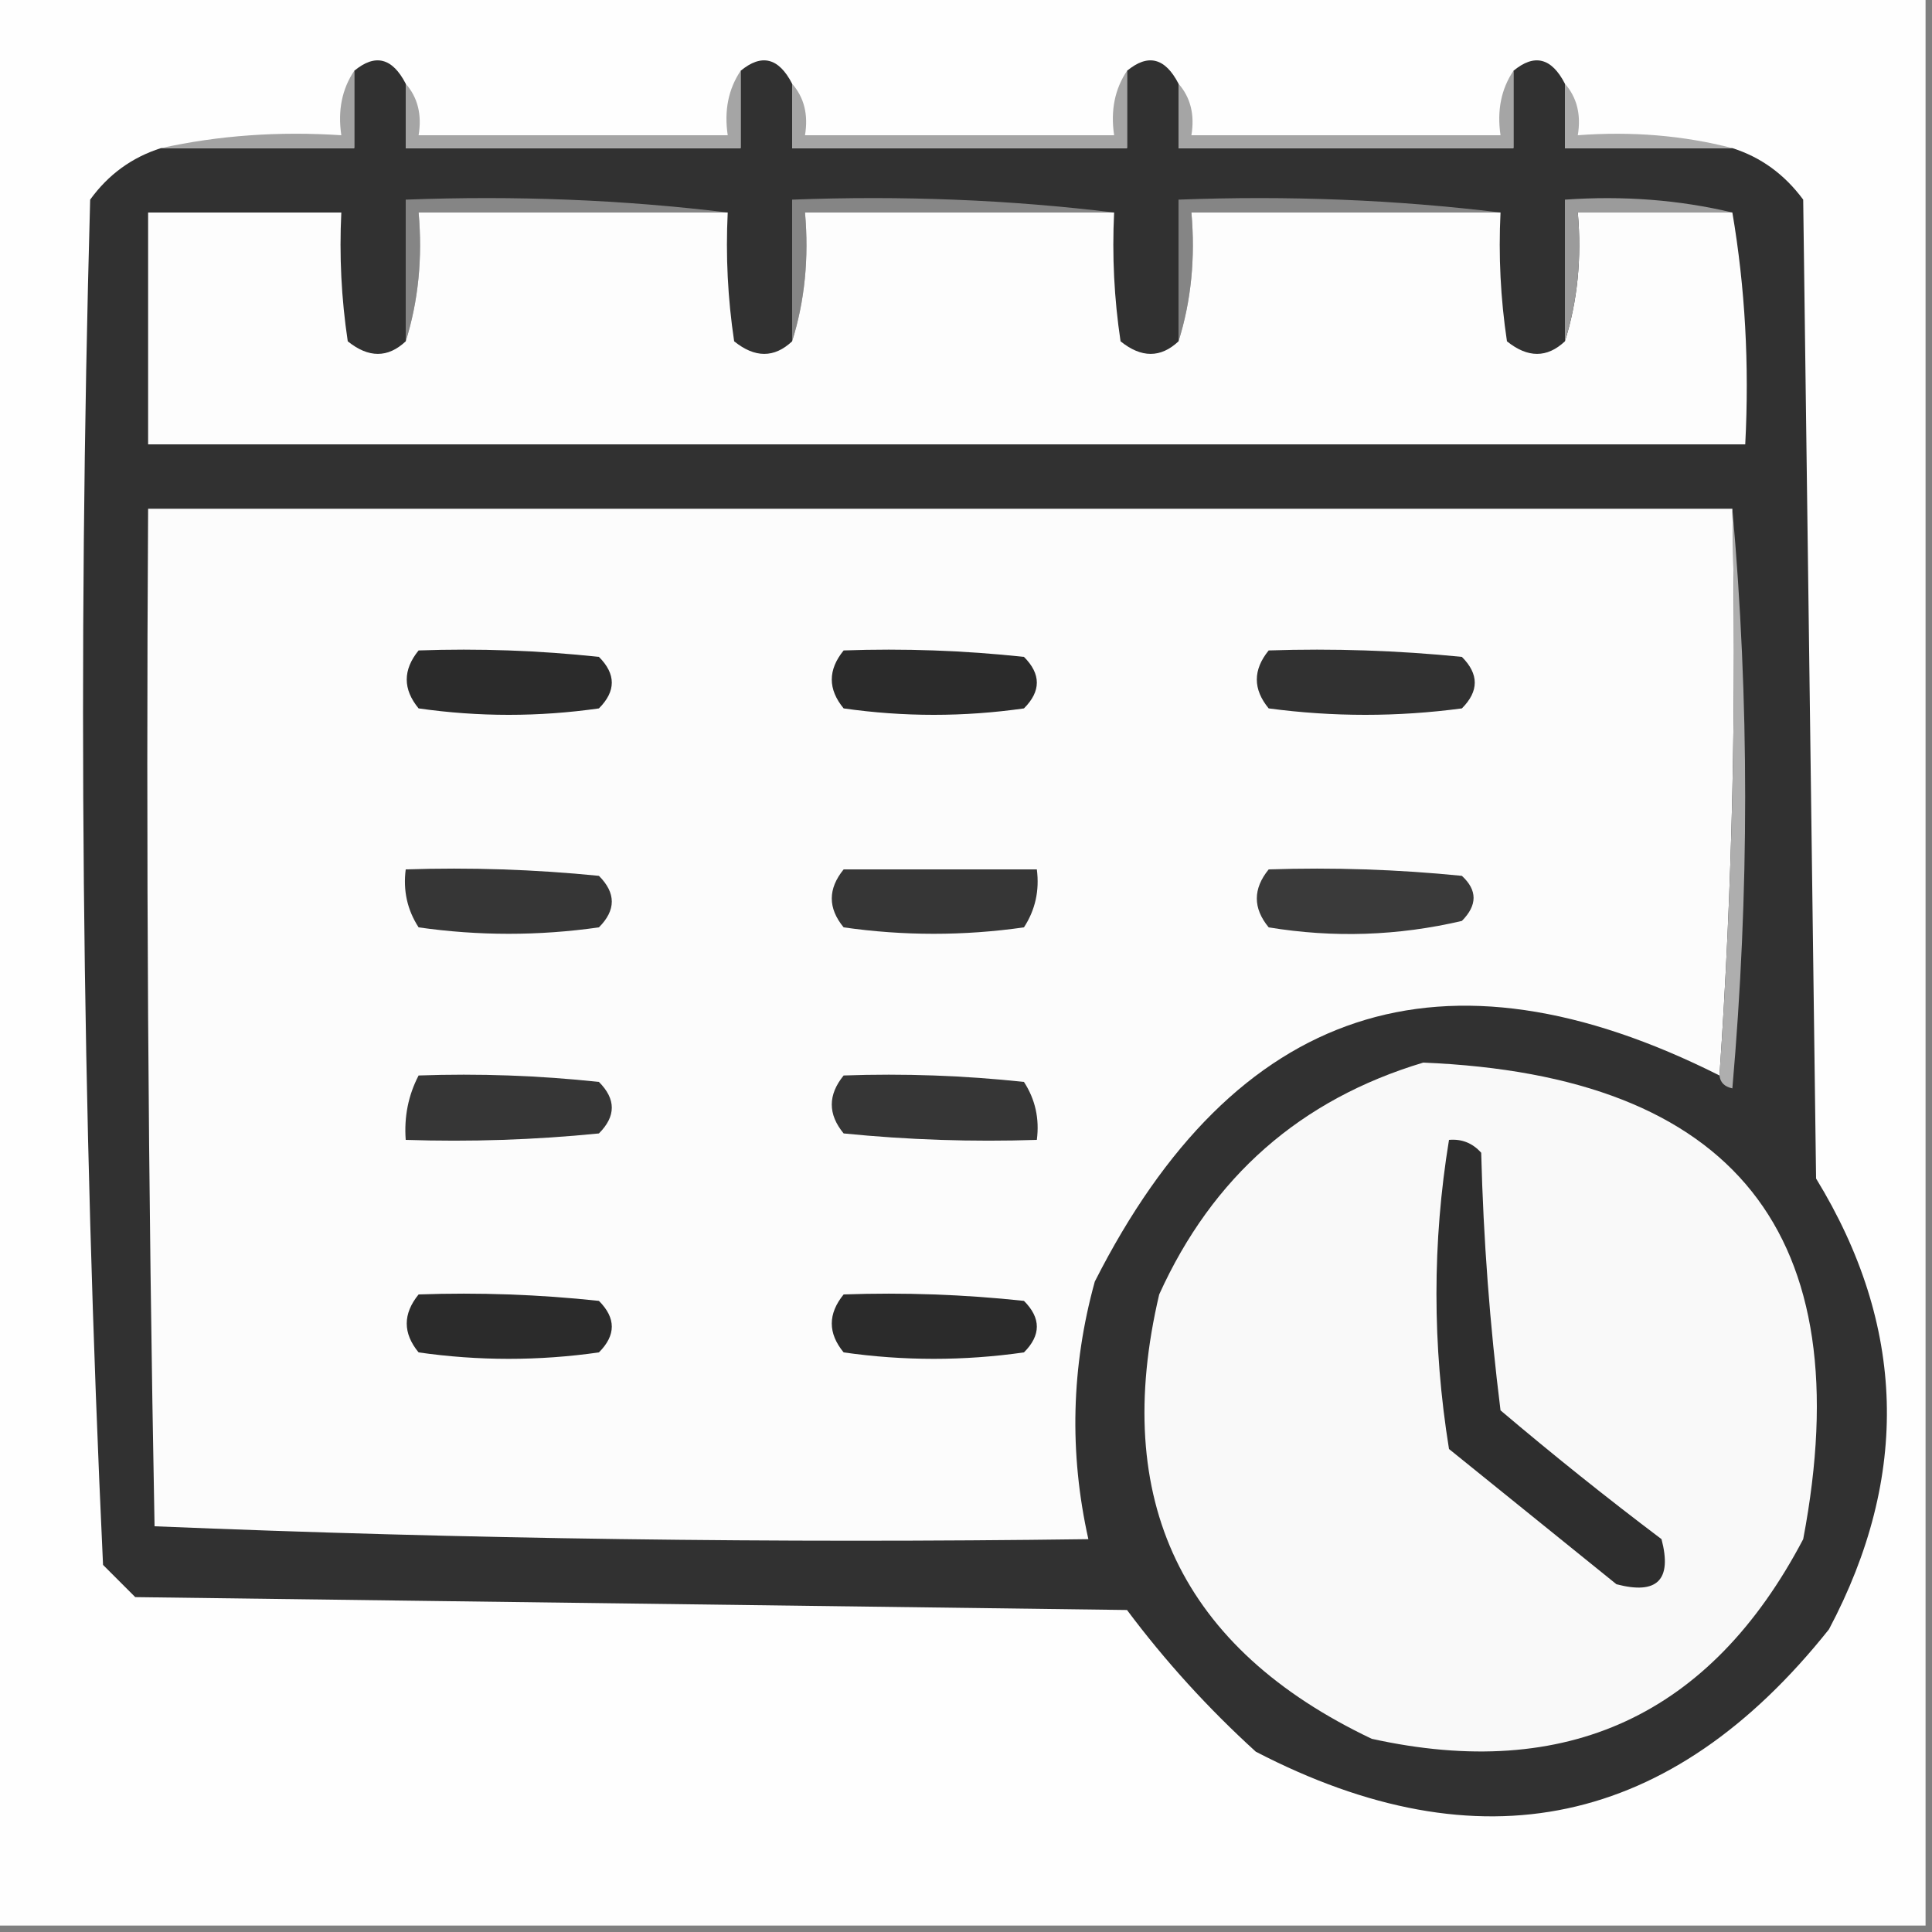 <?xml version="1.0" encoding="UTF-8"?>
<!DOCTYPE svg PUBLIC "-//W3C//DTD SVG 1.1//EN" "http://www.w3.org/Graphics/SVG/1.1/DTD/svg11.dtd">
<svg xmlns="http://www.w3.org/2000/svg" version="1.1" width="150px" height="150px" style="shape-rendering:geometricPrecision; text-rendering:geometricPrecision; image-rendering:optimizeQuality; fill-rule:evenodd; clip-rule:evenodd" xmlns:xlink="http://www.w3.org/1999/xlink">
<rect width="100%" height="100%" fill="#808080" stroke="none"/>
<g><path style="opacity:1" fill="#fefefe" d="M -0.5,-0.5 C 49.5,-0.5 99.5,-0.5 149.5,-0.5C 149.5,49.5 149.5,99.5 149.5,149.5C 99.5,149.5 49.5,149.5 -0.5,149.5C -0.5,99.5 -0.5,49.5 -0.5,-0.5 Z"/></g>
<g><path style="opacity:1" fill="#313131" d="M 31.5,6.5 C 31.5,8.167 31.5,9.833 31.5,11.5C 40.167,11.5 48.833,11.5 57.5,11.5C 57.5,9.5 57.5,7.5 57.5,5.5C 59.128,4.147 60.462,4.481 61.5,6.5C 61.5,8.167 61.5,9.833 61.5,11.5C 70.167,11.5 78.833,11.5 87.5,11.5C 87.5,9.5 87.5,7.5 87.5,5.5C 89.128,4.147 90.462,4.481 91.5,6.5C 91.5,8.167 91.5,9.833 91.5,11.5C 100.167,11.5 108.833,11.5 117.5,11.5C 117.5,9.5 117.5,7.5 117.5,5.5C 119.128,4.147 120.462,4.481 121.5,6.5C 121.5,8.167 121.5,9.833 121.5,11.5C 125.833,11.5 130.167,11.5 134.5,11.5C 136.716,12.203 138.549,13.536 140,15.5C 140.333,40.833 140.667,66.167 141,91.5C 147.981,102.917 148.315,114.583 142,126.5C 129.759,141.873 114.926,145.04 97.5,136C 93.797,132.633 90.464,128.966 87.5,125C 61.833,124.667 36.167,124.333 10.5,124C 9.667,123.167 8.833,122.333 8,121.5C 6.347,86.252 6.014,50.918 7,15.5C 8.412,13.548 10.245,12.215 12.5,11.5C 17.5,11.5 22.5,11.5 27.5,11.5C 27.5,9.5 27.5,7.5 27.5,5.5C 29.128,4.147 30.462,4.481 31.5,6.5 Z"/></g>
<g><path style="opacity:1" fill="#a3a3a3" d="M 27.5,5.5 C 27.5,7.5 27.5,9.5 27.5,11.5C 22.5,11.5 17.5,11.5 12.5,11.5C 16.97,10.514 21.637,10.181 26.5,10.5C 26.215,8.585 26.549,6.919 27.5,5.5 Z"/></g>
<g><path style="opacity:1" fill="#a5a5a5" d="M 57.5,5.5 C 57.5,7.5 57.5,9.5 57.5,11.5C 48.833,11.5 40.167,11.5 31.5,11.5C 31.5,9.833 31.5,8.167 31.5,6.5C 32.434,7.568 32.768,8.901 32.5,10.5C 40.5,10.5 48.5,10.5 56.5,10.5C 56.215,8.585 56.549,6.919 57.5,5.5 Z"/></g>
<g><path style="opacity:1" fill="#a5a5a5" d="M 87.5,5.5 C 87.5,7.5 87.5,9.5 87.5,11.5C 78.833,11.5 70.167,11.5 61.5,11.5C 61.5,9.833 61.5,8.167 61.5,6.5C 62.434,7.568 62.768,8.901 62.5,10.5C 70.5,10.5 78.5,10.5 86.5,10.5C 86.216,8.585 86.549,6.919 87.5,5.5 Z"/></g>
<g><path style="opacity:1" fill="#a5a5a5" d="M 117.5,5.5 C 117.5,7.5 117.5,9.5 117.5,11.5C 108.833,11.5 100.167,11.5 91.5,11.5C 91.5,9.833 91.5,8.167 91.5,6.5C 92.434,7.568 92.768,8.901 92.5,10.5C 100.5,10.5 108.5,10.5 116.5,10.5C 116.216,8.585 116.549,6.919 117.5,5.5 Z"/></g>
<g><path style="opacity:1" fill="#ababab" d="M 121.5,6.5 C 122.434,7.568 122.768,8.901 122.5,10.5C 126.702,10.183 130.702,10.517 134.5,11.5C 130.167,11.5 125.833,11.5 121.5,11.5C 121.5,9.833 121.5,8.167 121.5,6.5 Z"/></g>
<g><path style="opacity:1" fill="#858585" d="M 56.5,16.5 C 48.5,16.5 40.5,16.5 32.5,16.5C 32.813,20.042 32.479,23.375 31.5,26.5C 31.5,22.833 31.5,19.167 31.5,15.5C 40.017,15.174 48.35,15.507 56.5,16.5 Z"/></g>
<g><path style="opacity:1" fill="#858585" d="M 86.5,16.5 C 78.5,16.5 70.5,16.5 62.5,16.5C 62.813,20.042 62.479,23.375 61.5,26.5C 61.5,22.833 61.5,19.167 61.5,15.5C 70.017,15.174 78.35,15.507 86.5,16.5 Z"/></g>
<g><path style="opacity:1" fill="#858585" d="M 116.5,16.5 C 108.5,16.5 100.5,16.5 92.5,16.5C 92.813,20.042 92.479,23.375 91.5,26.5C 91.5,22.833 91.5,19.167 91.5,15.5C 100.017,15.174 108.35,15.507 116.5,16.5 Z"/></g>
<g><path style="opacity:1" fill="#fdfdfd" d="M 31.5,26.5 C 32.479,23.375 32.813,20.042 32.5,16.5C 40.5,16.5 48.5,16.5 56.5,16.5C 56.335,19.85 56.502,23.183 57,26.5C 58.615,27.801 60.115,27.801 61.5,26.5C 62.479,23.375 62.813,20.042 62.5,16.5C 70.5,16.5 78.5,16.5 86.5,16.5C 86.335,19.85 86.502,23.183 87,26.5C 88.615,27.801 90.115,27.801 91.5,26.5C 92.479,23.375 92.813,20.042 92.5,16.5C 100.5,16.5 108.5,16.5 116.5,16.5C 116.335,19.85 116.502,23.183 117,26.5C 118.616,27.801 120.116,27.801 121.5,26.5C 122.479,23.375 122.813,20.042 122.5,16.5C 126.5,16.5 130.5,16.5 134.5,16.5C 135.49,22.31 135.823,28.31 135.5,34.5C 94.167,34.5 52.833,34.5 11.5,34.5C 11.5,28.5 11.5,22.5 11.5,16.5C 16.5,16.5 21.5,16.5 26.5,16.5C 26.335,19.85 26.502,23.183 27,26.5C 28.616,27.801 30.116,27.801 31.5,26.5 Z"/></g>
<g><path style="opacity:1" fill="#9b9b9b" d="M 134.5,16.5 C 130.5,16.5 126.5,16.5 122.5,16.5C 122.813,20.042 122.479,23.375 121.5,26.5C 121.5,22.833 121.5,19.167 121.5,15.5C 126.032,15.182 130.366,15.515 134.5,16.5 Z"/></g>
<g><path style="opacity:1" fill="#fcfcfc" d="M 134.5,39.5 C 134.829,54.343 134.496,69.01 133.5,83.5C 112.048,72.706 95.881,78.04 85,99.5C 83.17,106.119 83.004,112.785 84.5,119.5C 60.259,119.828 36.092,119.494 12,118.5C 11.5,92.169 11.333,65.835 11.5,39.5C 52.5,39.5 93.5,39.5 134.5,39.5 Z"/></g>
<g><path style="opacity:1" fill="#aeaeae" d="M 134.5,39.5 C 135.826,54.339 135.826,69.339 134.5,84.5C 133.893,84.376 133.56,84.043 133.5,83.5C 134.496,69.01 134.829,54.343 134.5,39.5 Z"/></g>
<g><path style="opacity:1" fill="#2b2b2b" d="M 32.5,50.5 C 37.178,50.334 41.845,50.501 46.5,51C 47.833,52.333 47.833,53.667 46.5,55C 41.833,55.667 37.167,55.667 32.5,55C 31.272,53.51 31.272,52.01 32.5,50.5 Z"/></g>
<g><path style="opacity:1" fill="#2b2b2b" d="M 65.5,50.5 C 70.178,50.334 74.845,50.501 79.5,51C 80.833,52.333 80.833,53.667 79.5,55C 74.833,55.667 70.167,55.667 65.5,55C 64.272,53.51 64.272,52.01 65.5,50.5 Z"/></g>
<g><path style="opacity:1" fill="#313131" d="M 98.5,50.5 C 103.511,50.334 108.511,50.501 113.5,51C 114.833,52.333 114.833,53.667 113.5,55C 108.5,55.667 103.5,55.667 98.5,55C 97.272,53.51 97.272,52.01 98.5,50.5 Z"/></g>
<g><path style="opacity:1" fill="#363636" d="M 31.5,67.5 C 36.511,67.334 41.511,67.501 46.5,68C 47.833,69.333 47.833,70.667 46.5,72C 41.833,72.667 37.167,72.667 32.5,72C 31.62,70.644 31.287,69.144 31.5,67.5 Z"/></g>
<g><path style="opacity:1" fill="#363636" d="M 65.5,67.5 C 70.5,67.5 75.5,67.5 80.5,67.5C 80.713,69.144 80.38,70.644 79.5,72C 74.833,72.667 70.167,72.667 65.5,72C 64.272,70.51 64.272,69.01 65.5,67.5 Z"/></g>
<g><path style="opacity:1" fill="#3a3a3a" d="M 98.5,67.5 C 103.511,67.334 108.511,67.501 113.5,68C 114.711,69.113 114.711,70.28 113.5,71.5C 108.533,72.662 103.533,72.829 98.5,72C 97.272,70.51 97.272,69.01 98.5,67.5 Z"/></g>
<g><path style="opacity:1" fill="#f9f9f9" d="M 110.5,82.5 C 134.668,83.495 144.501,95.828 140,119.5C 132.814,133.175 121.647,138.342 106.5,135C 91.74,127.979 86.24,116.479 90,100.5C 94.137,91.36 100.97,85.36 110.5,82.5 Z"/></g>
<g><path style="opacity:1" fill="#363636" d="M 32.5,83.5 C 37.178,83.334 41.845,83.501 46.5,84C 47.833,85.333 47.833,86.667 46.5,88C 41.511,88.499 36.511,88.666 31.5,88.5C 31.366,86.709 31.699,85.042 32.5,83.5 Z"/></g>
<g><path style="opacity:1" fill="#363636" d="M 65.5,83.5 C 70.178,83.334 74.845,83.501 79.5,84C 80.38,85.356 80.713,86.856 80.5,88.5C 75.489,88.666 70.489,88.499 65.5,88C 64.272,86.51 64.272,85.01 65.5,83.5 Z"/></g>
<g><path style="opacity:1" fill="#2e2e2e" d="M 112.5,88.5 C 113.496,88.414 114.329,88.748 115,89.5C 115.169,96.192 115.669,102.858 116.5,109.5C 120.575,112.953 124.742,116.287 129,119.5C 129.833,122.667 128.667,123.833 125.5,123C 121.167,119.5 116.833,116 112.5,112.5C 111.201,104.442 111.201,96.442 112.5,88.5 Z"/></g>
<g><path style="opacity:1" fill="#2b2b2b" d="M 32.5,100.5 C 37.178,100.334 41.845,100.501 46.5,101C 47.833,102.333 47.833,103.667 46.5,105C 41.833,105.667 37.167,105.667 32.5,105C 31.272,103.51 31.272,102.01 32.5,100.5 Z"/></g>
<g><path style="opacity:1" fill="#2b2b2b" d="M 65.5,100.5 C 70.178,100.334 74.845,100.501 79.5,101C 80.833,102.333 80.833,103.667 79.5,105C 74.833,105.667 70.167,105.667 65.5,105C 64.272,103.51 64.272,102.01 65.5,100.5 Z"/></g>
</svg>
